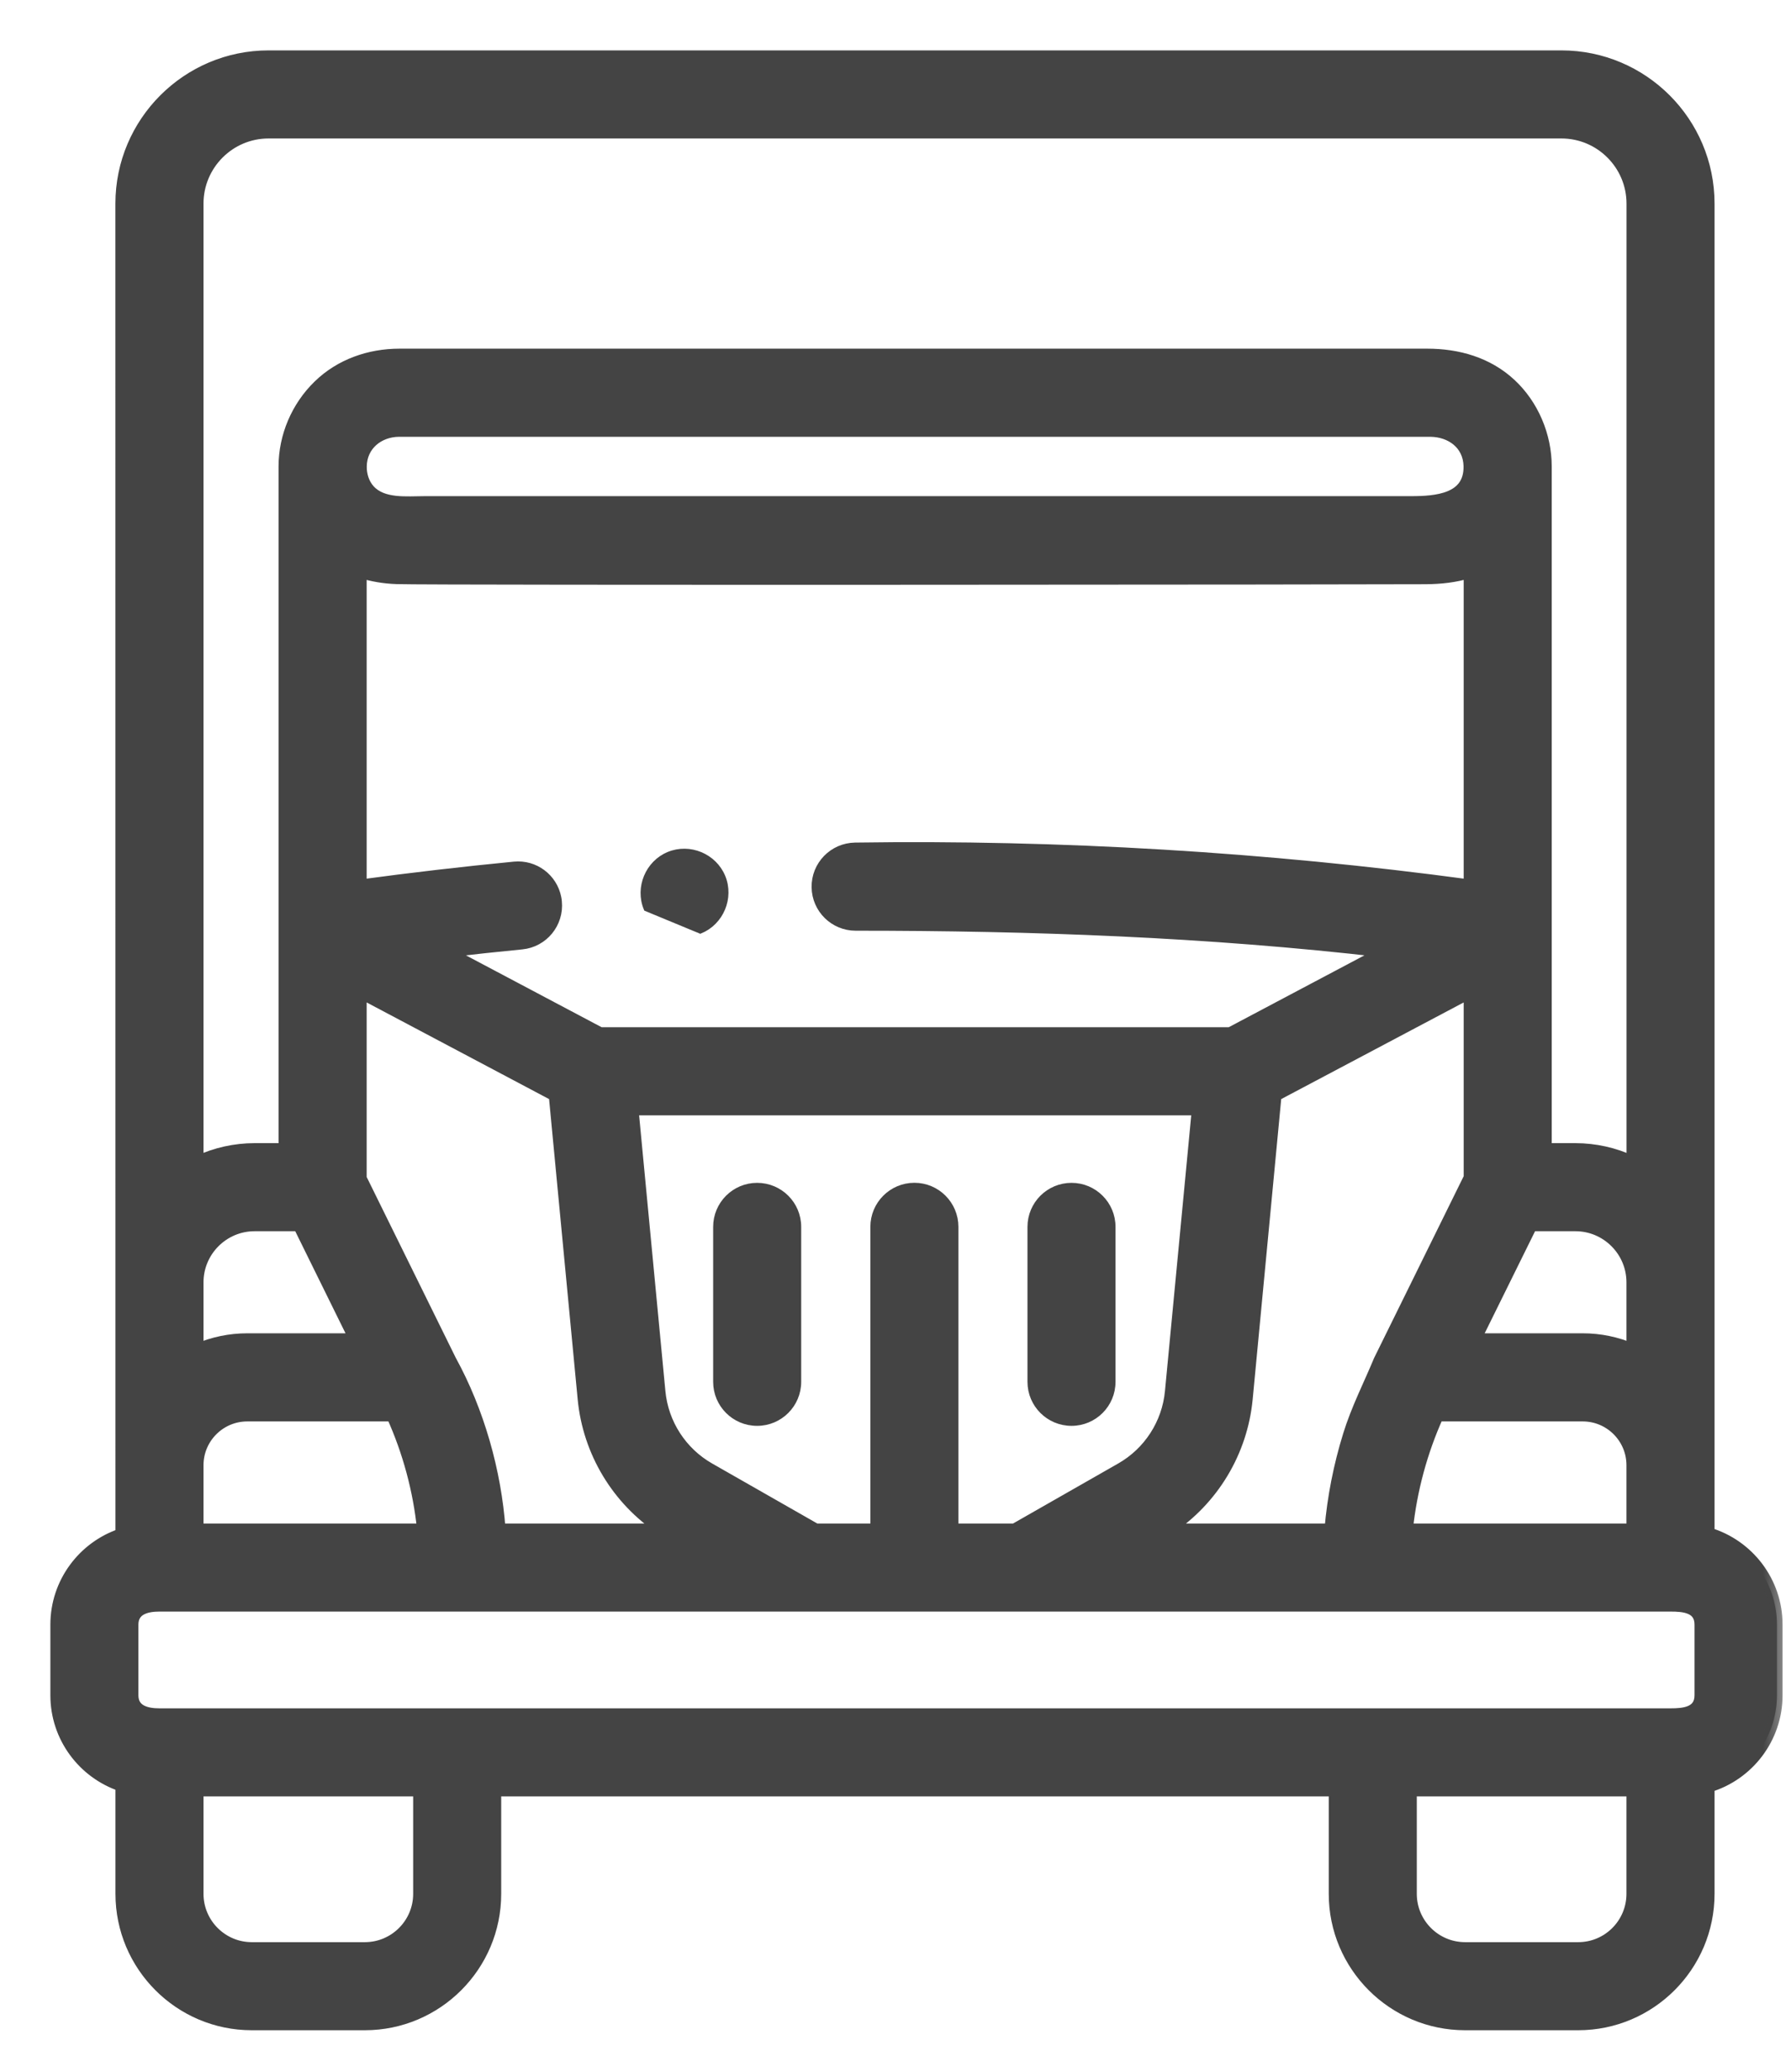 <?xml version="1.0" encoding="UTF-8"?> <svg xmlns="http://www.w3.org/2000/svg" width="32" height="37" viewBox="0 0 32 37" fill="none"><mask id="path-1-outside-1_886_8144" maskUnits="userSpaceOnUse" x="0" y="0" width="32" height="37" fill="black"><rect fill="white" width="32" height="37"></rect><path d="M30.534 27.381L30.534 3.636C30.534 2.183 29.352 1 27.898 1H4.798C3.345 1 2.162 2.183 2.162 3.636L2.163 27.398C1.488 27.625 1 28.264 1 29.015V30.277C1 31.028 1.488 31.666 2.163 31.894V33.823C2.163 35.111 3.21 36.159 4.498 36.159H6.519C7.807 36.159 8.855 35.111 8.855 33.823V31.983H23.841V33.823C23.841 35.111 24.889 36.159 26.177 36.159H28.198C29.486 36.159 30.534 35.111 30.534 33.823V31.911C31.236 31.7 31.749 31.047 31.749 30.277V29.014C31.749 28.244 31.236 27.592 30.534 27.381V27.381ZM30.376 30.277C30.376 30.588 30.08 30.61 29.847 30.61H2.849C2.628 30.61 2.373 30.557 2.373 30.277V29.015C2.373 28.736 2.628 28.682 2.849 28.682H29.847C30.08 28.682 30.376 28.703 30.376 29.015V30.277ZM29.16 27.309H25.145C25.219 26.611 25.404 25.926 25.692 25.286H28.279C28.765 25.286 29.16 25.681 29.16 26.168V27.309ZM16.338 21.224C15.958 21.224 15.651 21.532 15.651 21.911V27.309H14.576L12.676 26.225C12.175 25.94 11.843 25.427 11.789 24.853L11.309 19.819H21.394L20.914 24.853C20.86 25.427 20.528 25.94 20.027 26.225L18.127 27.309H17.024V21.911C17.024 21.532 16.717 21.224 16.338 21.224V21.224ZM26.249 8.319C26.265 8.918 25.658 8.961 25.21 8.961C24.791 8.961 8.044 8.961 7.593 8.961C7.266 8.961 6.838 9.013 6.601 8.751C6.498 8.637 6.45 8.48 6.453 8.327C6.459 7.95 6.764 7.705 7.125 7.701H25.559C25.923 7.705 26.238 7.931 26.249 8.319V8.319ZM7.091 10.332C7.748 10.354 24.795 10.34 25.473 10.334C25.736 10.332 25.999 10.305 26.252 10.226V15.806C22.618 15.316 18.945 15.095 15.278 15.148C14.898 15.154 14.595 15.466 14.601 15.845V15.845V15.845C14.606 16.221 14.913 16.522 15.287 16.522C18.441 16.522 21.578 16.635 24.713 16.998L21.978 18.446H10.725L7.992 16.999C8.435 16.947 8.879 16.899 9.323 16.856C9.7 16.819 9.976 16.483 9.939 16.105C9.937 16.082 9.934 16.059 9.929 16.036C9.861 15.694 9.544 15.453 9.189 15.488C8.275 15.577 7.361 15.683 6.451 15.806V10.225C6.644 10.286 6.857 10.324 7.091 10.332V10.332ZM8.932 27.309C8.858 26.279 8.552 25.201 8.054 24.295L6.451 21.043L6.451 17.737L9.905 19.566L10.421 24.983C10.512 25.932 11.029 26.787 11.818 27.309H8.932ZM22.282 24.983L22.797 19.566L26.252 17.737V21.029L24.642 24.295C24.456 24.742 24.239 25.163 24.095 25.629C23.926 26.174 23.814 26.739 23.765 27.309H20.885C21.674 26.787 22.191 25.932 22.282 24.983V24.983ZM28.279 23.912H26.366L27.365 21.889H28.148C28.706 21.889 29.16 22.344 29.16 22.902V24.092C28.889 23.976 28.591 23.912 28.279 23.912V23.912ZM3.536 22.902C3.536 22.344 3.99 21.889 4.549 21.889H5.337L6.334 23.912H4.418C4.105 23.912 3.807 23.976 3.536 24.092V22.902H3.536ZM3.536 26.168C3.536 25.681 3.932 25.286 4.418 25.286H7.005C7.293 25.925 7.479 26.612 7.551 27.309H3.536V26.168ZM3.536 3.636C3.536 2.94 4.102 2.373 4.798 2.373H27.898C28.594 2.373 29.161 2.94 29.161 3.636V20.742C28.846 20.593 28.496 20.516 28.147 20.516H27.625V8.331C27.625 7.781 27.393 7.23 26.989 6.856C26.58 6.477 26.049 6.327 25.502 6.327L7.137 6.327C6.602 6.327 6.08 6.508 5.693 6.884C5.304 7.26 5.077 7.79 5.077 8.331V20.516H4.548C4.2 20.516 3.851 20.593 3.536 20.741V3.636H3.536ZM7.482 33.823C7.482 34.354 7.05 34.786 6.519 34.786H4.498C3.968 34.786 3.536 34.354 3.536 33.823V31.983H7.482V33.823H7.482ZM29.16 33.823C29.16 34.354 28.729 34.786 28.198 34.786H26.177C25.646 34.786 25.214 34.354 25.214 33.823V31.983H29.16V33.823H29.16Z"></path></mask><path d="M30.534 27.381L30.534 3.636C30.534 2.183 29.352 1 27.898 1H4.798C3.345 1 2.162 2.183 2.162 3.636L2.163 27.398C1.488 27.625 1 28.264 1 29.015V30.277C1 31.028 1.488 31.666 2.163 31.894V33.823C2.163 35.111 3.21 36.159 4.498 36.159H6.519C7.807 36.159 8.855 35.111 8.855 33.823V31.983H23.841V33.823C23.841 35.111 24.889 36.159 26.177 36.159H28.198C29.486 36.159 30.534 35.111 30.534 33.823V31.911C31.236 31.7 31.749 31.047 31.749 30.277V29.014C31.749 28.244 31.236 27.592 30.534 27.381V27.381ZM30.376 30.277C30.376 30.588 30.08 30.61 29.847 30.61H2.849C2.628 30.61 2.373 30.557 2.373 30.277V29.015C2.373 28.736 2.628 28.682 2.849 28.682H29.847C30.08 28.682 30.376 28.703 30.376 29.015V30.277ZM29.16 27.309H25.145C25.219 26.611 25.404 25.926 25.692 25.286H28.279C28.765 25.286 29.16 25.681 29.16 26.168V27.309ZM16.338 21.224C15.958 21.224 15.651 21.532 15.651 21.911V27.309H14.576L12.676 26.225C12.175 25.94 11.843 25.427 11.789 24.853L11.309 19.819H21.394L20.914 24.853C20.86 25.427 20.528 25.94 20.027 26.225L18.127 27.309H17.024V21.911C17.024 21.532 16.717 21.224 16.338 21.224V21.224ZM26.249 8.319C26.265 8.918 25.658 8.961 25.21 8.961C24.791 8.961 8.044 8.961 7.593 8.961C7.266 8.961 6.838 9.013 6.601 8.751C6.498 8.637 6.45 8.48 6.453 8.327C6.459 7.95 6.764 7.705 7.125 7.701H25.559C25.923 7.705 26.238 7.931 26.249 8.319V8.319ZM7.091 10.332C7.748 10.354 24.795 10.34 25.473 10.334C25.736 10.332 25.999 10.305 26.252 10.226V15.806C22.618 15.316 18.945 15.095 15.278 15.148C14.898 15.154 14.595 15.466 14.601 15.845V15.845V15.845C14.606 16.221 14.913 16.522 15.287 16.522C18.441 16.522 21.578 16.635 24.713 16.998L21.978 18.446H10.725L7.992 16.999C8.435 16.947 8.879 16.899 9.323 16.856C9.7 16.819 9.976 16.483 9.939 16.105C9.937 16.082 9.934 16.059 9.929 16.036C9.861 15.694 9.544 15.453 9.189 15.488C8.275 15.577 7.361 15.683 6.451 15.806V10.225C6.644 10.286 6.857 10.324 7.091 10.332V10.332ZM8.932 27.309C8.858 26.279 8.552 25.201 8.054 24.295L6.451 21.043L6.451 17.737L9.905 19.566L10.421 24.983C10.512 25.932 11.029 26.787 11.818 27.309H8.932ZM22.282 24.983L22.797 19.566L26.252 17.737V21.029L24.642 24.295C24.456 24.742 24.239 25.163 24.095 25.629C23.926 26.174 23.814 26.739 23.765 27.309H20.885C21.674 26.787 22.191 25.932 22.282 24.983V24.983ZM28.279 23.912H26.366L27.365 21.889H28.148C28.706 21.889 29.16 22.344 29.16 22.902V24.092C28.889 23.976 28.591 23.912 28.279 23.912V23.912ZM3.536 22.902C3.536 22.344 3.99 21.889 4.549 21.889H5.337L6.334 23.912H4.418C4.105 23.912 3.807 23.976 3.536 24.092V22.902H3.536ZM3.536 26.168C3.536 25.681 3.932 25.286 4.418 25.286H7.005C7.293 25.925 7.479 26.612 7.551 27.309H3.536V26.168ZM3.536 3.636C3.536 2.94 4.102 2.373 4.798 2.373H27.898C28.594 2.373 29.161 2.94 29.161 3.636V20.742C28.846 20.593 28.496 20.516 28.147 20.516H27.625V8.331C27.625 7.781 27.393 7.23 26.989 6.856C26.58 6.477 26.049 6.327 25.502 6.327L7.137 6.327C6.602 6.327 6.08 6.508 5.693 6.884C5.304 7.26 5.077 7.79 5.077 8.331V20.516H4.548C4.2 20.516 3.851 20.593 3.536 20.741V3.636H3.536ZM7.482 33.823C7.482 34.354 7.05 34.786 6.519 34.786H4.498C3.968 34.786 3.536 34.354 3.536 33.823V31.983H7.482V33.823H7.482ZM29.16 33.823C29.16 34.354 28.729 34.786 28.198 34.786H26.177C25.646 34.786 25.214 34.354 25.214 33.823V31.983H29.16V33.823H29.16Z" fill="#444444"></path><path d="M30.534 27.381L30.534 3.636C30.534 2.183 29.352 1 27.898 1H4.798C3.345 1 2.162 2.183 2.162 3.636L2.163 27.398C1.488 27.625 1 28.264 1 29.015V30.277C1 31.028 1.488 31.666 2.163 31.894V33.823C2.163 35.111 3.21 36.159 4.498 36.159H6.519C7.807 36.159 8.855 35.111 8.855 33.823V31.983H23.841V33.823C23.841 35.111 24.889 36.159 26.177 36.159H28.198C29.486 36.159 30.534 35.111 30.534 33.823V31.911C31.236 31.7 31.749 31.047 31.749 30.277V29.014C31.749 28.244 31.236 27.592 30.534 27.381V27.381ZM30.376 30.277C30.376 30.588 30.08 30.61 29.847 30.61H2.849C2.628 30.61 2.373 30.557 2.373 30.277V29.015C2.373 28.736 2.628 28.682 2.849 28.682H29.847C30.08 28.682 30.376 28.703 30.376 29.015V30.277ZM29.16 27.309H25.145C25.219 26.611 25.404 25.926 25.692 25.286H28.279C28.765 25.286 29.16 25.681 29.16 26.168V27.309ZM16.338 21.224C15.958 21.224 15.651 21.532 15.651 21.911V27.309H14.576L12.676 26.225C12.175 25.94 11.843 25.427 11.789 24.853L11.309 19.819H21.394L20.914 24.853C20.86 25.427 20.528 25.94 20.027 26.225L18.127 27.309H17.024V21.911C17.024 21.532 16.717 21.224 16.338 21.224V21.224ZM26.249 8.319C26.265 8.918 25.658 8.961 25.21 8.961C24.791 8.961 8.044 8.961 7.593 8.961C7.266 8.961 6.838 9.013 6.601 8.751C6.498 8.637 6.45 8.48 6.453 8.327C6.459 7.95 6.764 7.705 7.125 7.701H25.559C25.923 7.705 26.238 7.931 26.249 8.319V8.319ZM7.091 10.332C7.748 10.354 24.795 10.34 25.473 10.334C25.736 10.332 25.999 10.305 26.252 10.226V15.806C22.618 15.316 18.945 15.095 15.278 15.148C14.898 15.154 14.595 15.466 14.601 15.845V15.845V15.845C14.606 16.221 14.913 16.522 15.287 16.522C18.441 16.522 21.578 16.635 24.713 16.998L21.978 18.446H10.725L7.992 16.999C8.435 16.947 8.879 16.899 9.323 16.856C9.7 16.819 9.976 16.483 9.939 16.105C9.937 16.082 9.934 16.059 9.929 16.036C9.861 15.694 9.544 15.453 9.189 15.488C8.275 15.577 7.361 15.683 6.451 15.806V10.225C6.644 10.286 6.857 10.324 7.091 10.332V10.332ZM8.932 27.309C8.858 26.279 8.552 25.201 8.054 24.295L6.451 21.043L6.451 17.737L9.905 19.566L10.421 24.983C10.512 25.932 11.029 26.787 11.818 27.309H8.932ZM22.282 24.983L22.797 19.566L26.252 17.737V21.029L24.642 24.295C24.456 24.742 24.239 25.163 24.095 25.629C23.926 26.174 23.814 26.739 23.765 27.309H20.885C21.674 26.787 22.191 25.932 22.282 24.983V24.983ZM28.279 23.912H26.366L27.365 21.889H28.148C28.706 21.889 29.16 22.344 29.16 22.902V24.092C28.889 23.976 28.591 23.912 28.279 23.912V23.912ZM3.536 22.902C3.536 22.344 3.99 21.889 4.549 21.889H5.337L6.334 23.912H4.418C4.105 23.912 3.807 23.976 3.536 24.092V22.902H3.536ZM3.536 26.168C3.536 25.681 3.932 25.286 4.418 25.286H7.005C7.293 25.925 7.479 26.612 7.551 27.309H3.536V26.168ZM3.536 3.636C3.536 2.94 4.102 2.373 4.798 2.373H27.898C28.594 2.373 29.161 2.94 29.161 3.636V20.742C28.846 20.593 28.496 20.516 28.147 20.516H27.625V8.331C27.625 7.781 27.393 7.23 26.989 6.856C26.58 6.477 26.049 6.327 25.502 6.327L7.137 6.327C6.602 6.327 6.08 6.508 5.693 6.884C5.304 7.26 5.077 7.79 5.077 8.331V20.516H4.548C4.2 20.516 3.851 20.593 3.536 20.741V3.636H3.536ZM7.482 33.823C7.482 34.354 7.05 34.786 6.519 34.786H4.498C3.968 34.786 3.536 34.354 3.536 33.823V31.983H7.482V33.823H7.482ZM29.16 33.823C29.16 34.354 28.729 34.786 28.198 34.786H26.177C25.646 34.786 25.214 34.354 25.214 33.823V31.983H29.16V33.823H29.16Z" stroke="#444444" stroke-width="0.2" mask="url(#path-1-outside-1_886_8144)"></path><path d="M11.55 16.225L11.55 16.225L12.512 16.623C12.883 16.47 13.065 16.032 12.911 15.661L12.911 15.661C12.757 15.29 12.32 15.109 11.949 15.262C11.578 15.415 11.396 15.854 11.55 16.225Z" fill="#444444" stroke="#444444" stroke-width="0.1"></path><path d="M13.528 21.175C13.121 21.175 12.792 21.505 12.792 21.911V24.679C12.792 25.085 13.121 25.415 13.528 25.415C13.935 25.415 14.265 25.085 14.265 24.679V21.911C14.265 21.504 13.935 21.175 13.528 21.175Z" fill="#444444" stroke="#444444" stroke-width="0.1"></path><path d="M19.145 25.415C19.552 25.415 19.881 25.085 19.881 24.679V21.911C19.881 21.505 19.552 21.175 19.145 21.175C18.738 21.175 18.408 21.505 18.408 21.911V24.679C18.408 25.085 18.738 25.415 19.145 25.415Z" fill="#444444" stroke="#444444" stroke-width="0.1"></path></svg> 